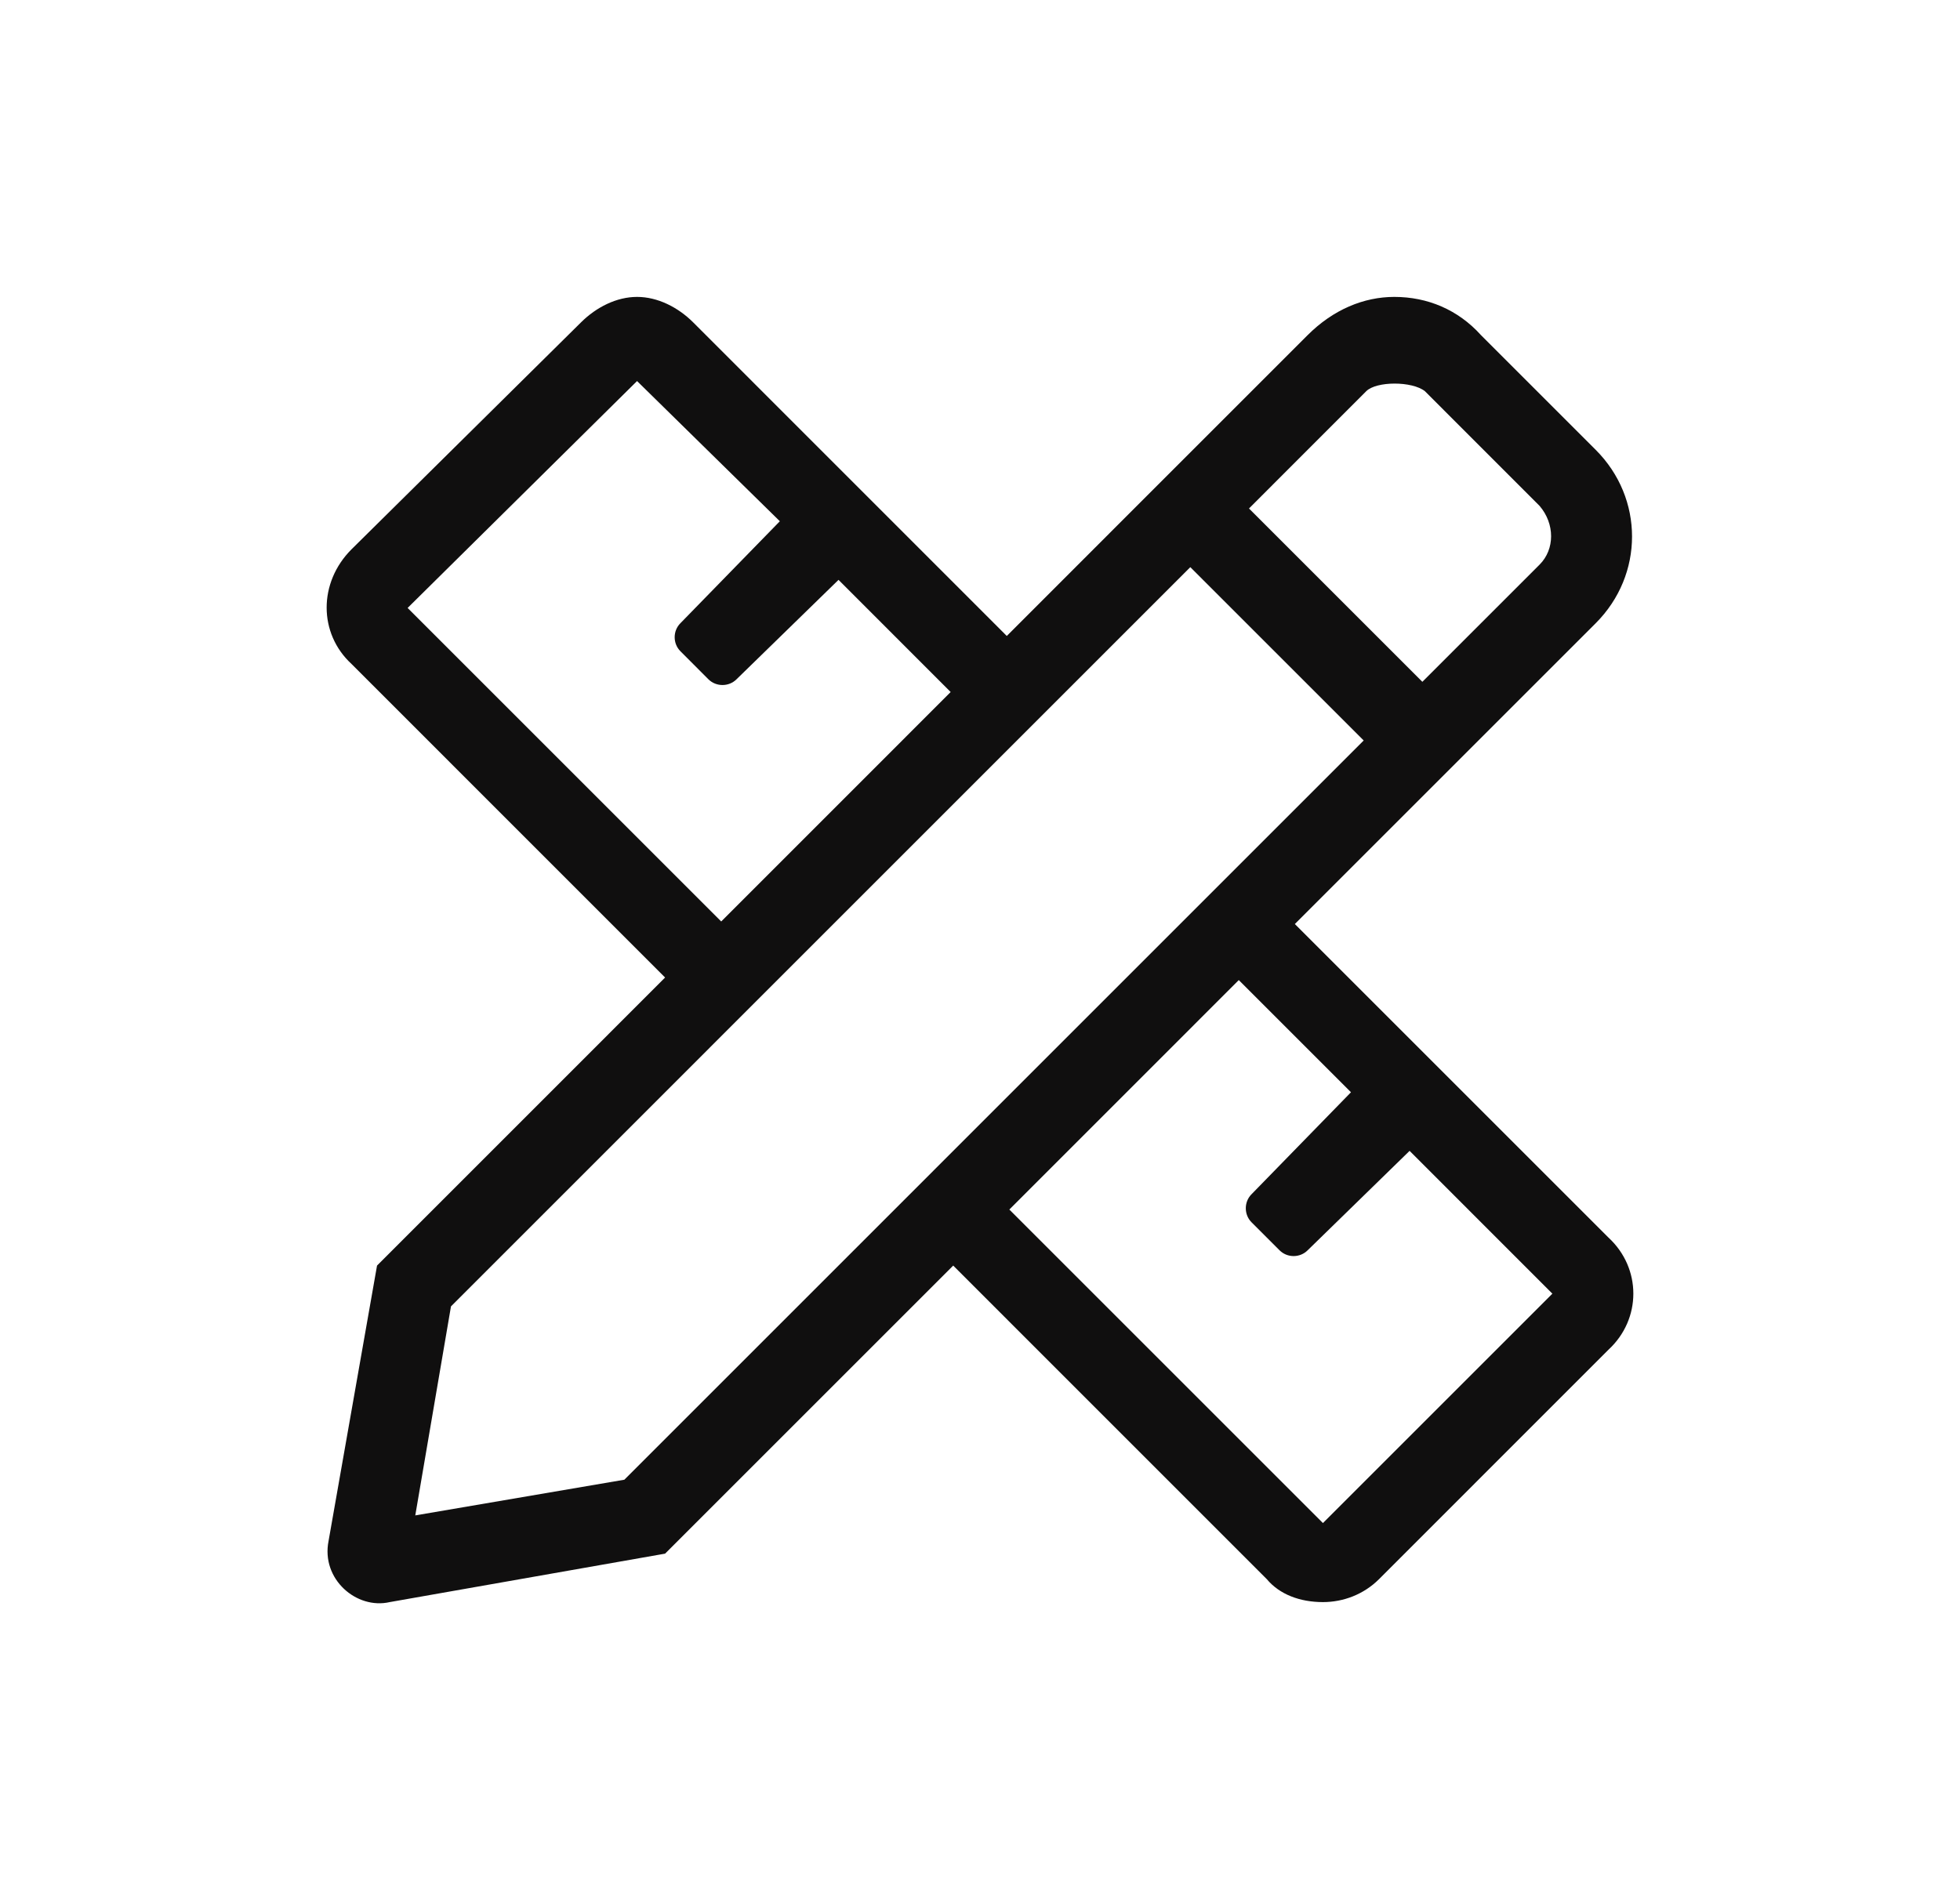 <svg width="33" height="32" viewBox="0 0 33 32" fill="none" xmlns="http://www.w3.org/2000/svg" class="mb-4"><path d="M27.081 20.841L21.801 15.561L23.948 13.414L26.867 10.495C27.682 9.679 27.682 8.391 26.867 7.576L24.935 5.644C24.549 5.215 24.034 5 23.476 5C22.96 5 22.445 5.215 22.016 5.644L19.097 8.563L16.951 10.71L11.671 5.429C11.413 5.172 11.07 5 10.726 5C10.383 5 10.04 5.172 9.782 5.429L5.919 9.25C5.36 9.808 5.36 10.667 5.919 11.182L11.198 16.462L6.348 21.313L5.532 25.95C5.403 26.594 6.004 27.109 6.562 26.98L11.198 26.164L16.049 21.313L21.329 26.594C21.544 26.851 21.887 26.98 22.274 26.98C22.617 26.98 22.96 26.851 23.218 26.594L27.081 22.73C27.64 22.215 27.64 21.356 27.081 20.841ZM23.003 6.588C23.175 6.417 23.776 6.417 23.991 6.588L25.922 8.52C26.18 8.821 26.18 9.25 25.922 9.508L23.948 11.482L21.029 8.563L23.003 6.588ZM6.863 10.238L10.726 6.417L13.13 8.778L11.456 10.495C11.327 10.624 11.327 10.838 11.456 10.967L11.928 11.44C12.057 11.568 12.272 11.568 12.4 11.44L14.118 9.765L16.006 11.654L12.143 15.518L6.863 10.238ZM10.512 24.919L6.992 25.52L7.593 22L20.041 9.551L22.96 12.47L10.512 24.919ZM22.274 25.649L16.994 20.369L20.857 16.505L22.746 18.394L21.072 20.111C20.943 20.24 20.943 20.455 21.072 20.584L21.544 21.056C21.673 21.185 21.887 21.185 22.016 21.056L23.733 19.381L26.137 21.786L22.274 25.649Z" fill="#100F0F"></path></svg>